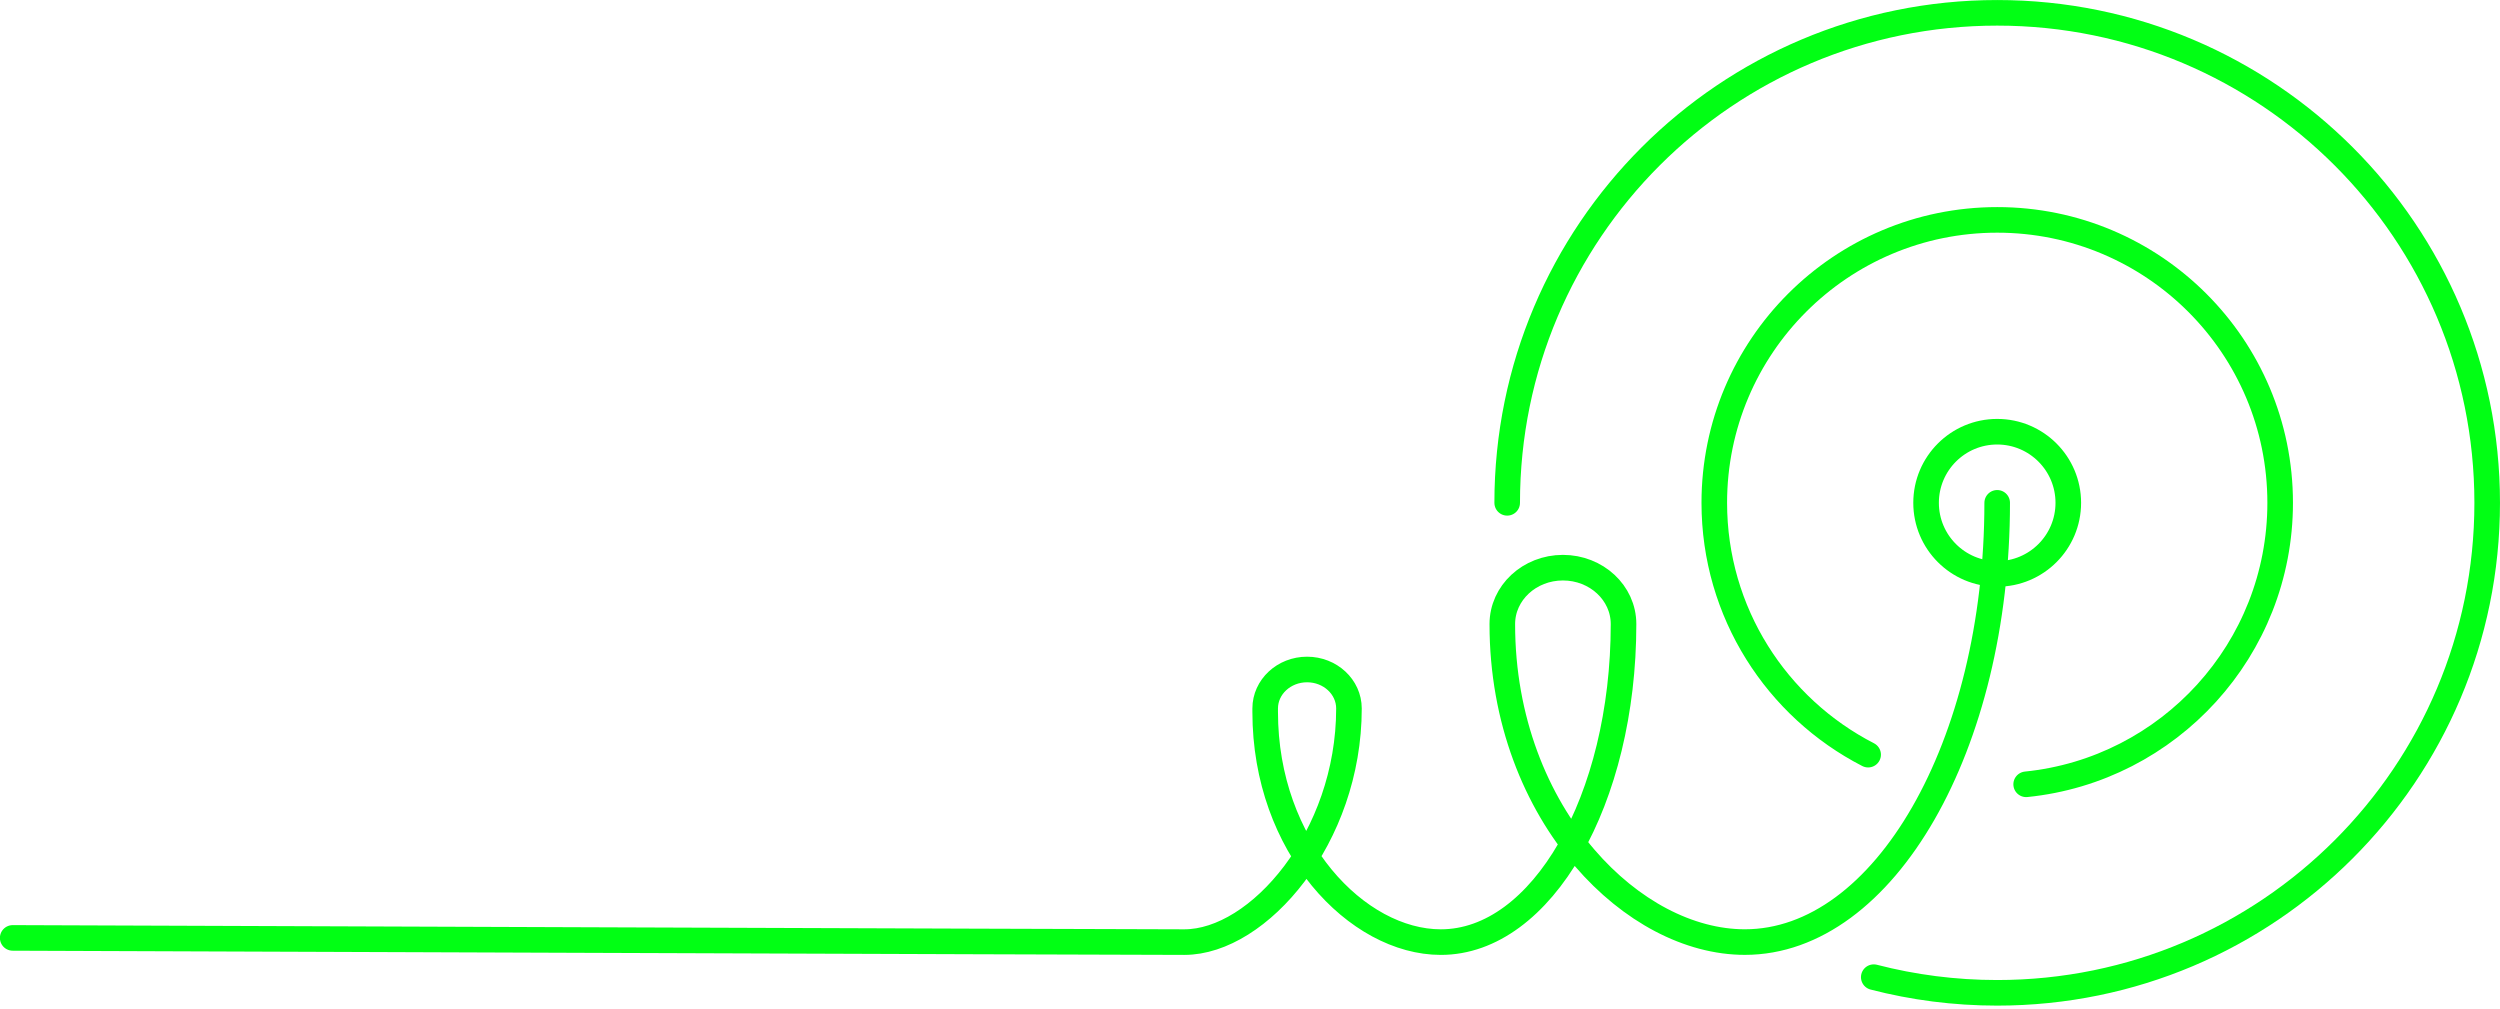 <svg width="379" height="153" viewBox="0 0 379 153" fill="none" xmlns="http://www.w3.org/2000/svg">
<g clip-path="url(#clip0_940_4162)">
<path d="M302.774 76.228C302.774 113.004 285.649 142.819 264.52 142.819C256.055 142.819 247.158 138.114 240.236 130.058C232.876 121.496 227.751 109.146 227.751 94.643V94.605C227.751 89.884 231.867 86.059 236.939 86.059C242.016 86.059 246.128 89.884 246.128 94.605C246.128 121.237 233.729 142.824 218.428 142.824C205.786 142.824 191.801 128.375 191.801 107.937V107.403C191.801 104.139 194.645 101.495 198.152 101.495C201.659 101.495 204.502 104.139 204.502 107.403C204.502 126.967 190.787 142.824 179.548 142.824C170.263 142.824 1.926 142.187 1.926 142.187" stroke="#01FF14" stroke-width="3.879" stroke-linecap="round" stroke-linejoin="round"/>
<path d="M302.774 87.008C308.727 87.008 313.554 82.182 313.554 76.228C313.554 70.275 308.727 65.448 302.774 65.448C296.82 65.448 291.994 70.275 291.994 76.228C291.994 82.182 296.82 87.008 302.774 87.008Z" stroke="#01FF14" stroke-width="3.879" stroke-linecap="round" stroke-linejoin="round"/>
<path d="M283.21 114.406C269.36 107.295 259.886 92.868 259.886 76.228C259.886 52.537 279.088 33.335 302.779 33.335C326.47 33.335 345.673 52.537 345.673 76.228C345.673 98.436 328.796 116.705 307.166 118.901" stroke="#01FF14" stroke-width="3.879" stroke-linecap="round" stroke-linejoin="round"/>
<path d="M228.49 76.228C228.49 35.202 261.747 1.944 302.774 1.944C343.8 1.944 377.058 35.202 377.058 76.228C377.058 117.255 343.8 150.512 302.774 150.512C296.31 150.512 290.04 149.687 284.062 148.138" stroke="#01FF14" stroke-width="3.879" stroke-linecap="round" stroke-linejoin="round"/>
</g>
<defs>
<clipPath id="clip0_940_4162">
<rect width="379" height="152.452" fill="white" transform="translate(0 0.002)"/>
</clipPath>
</defs>
</svg>

